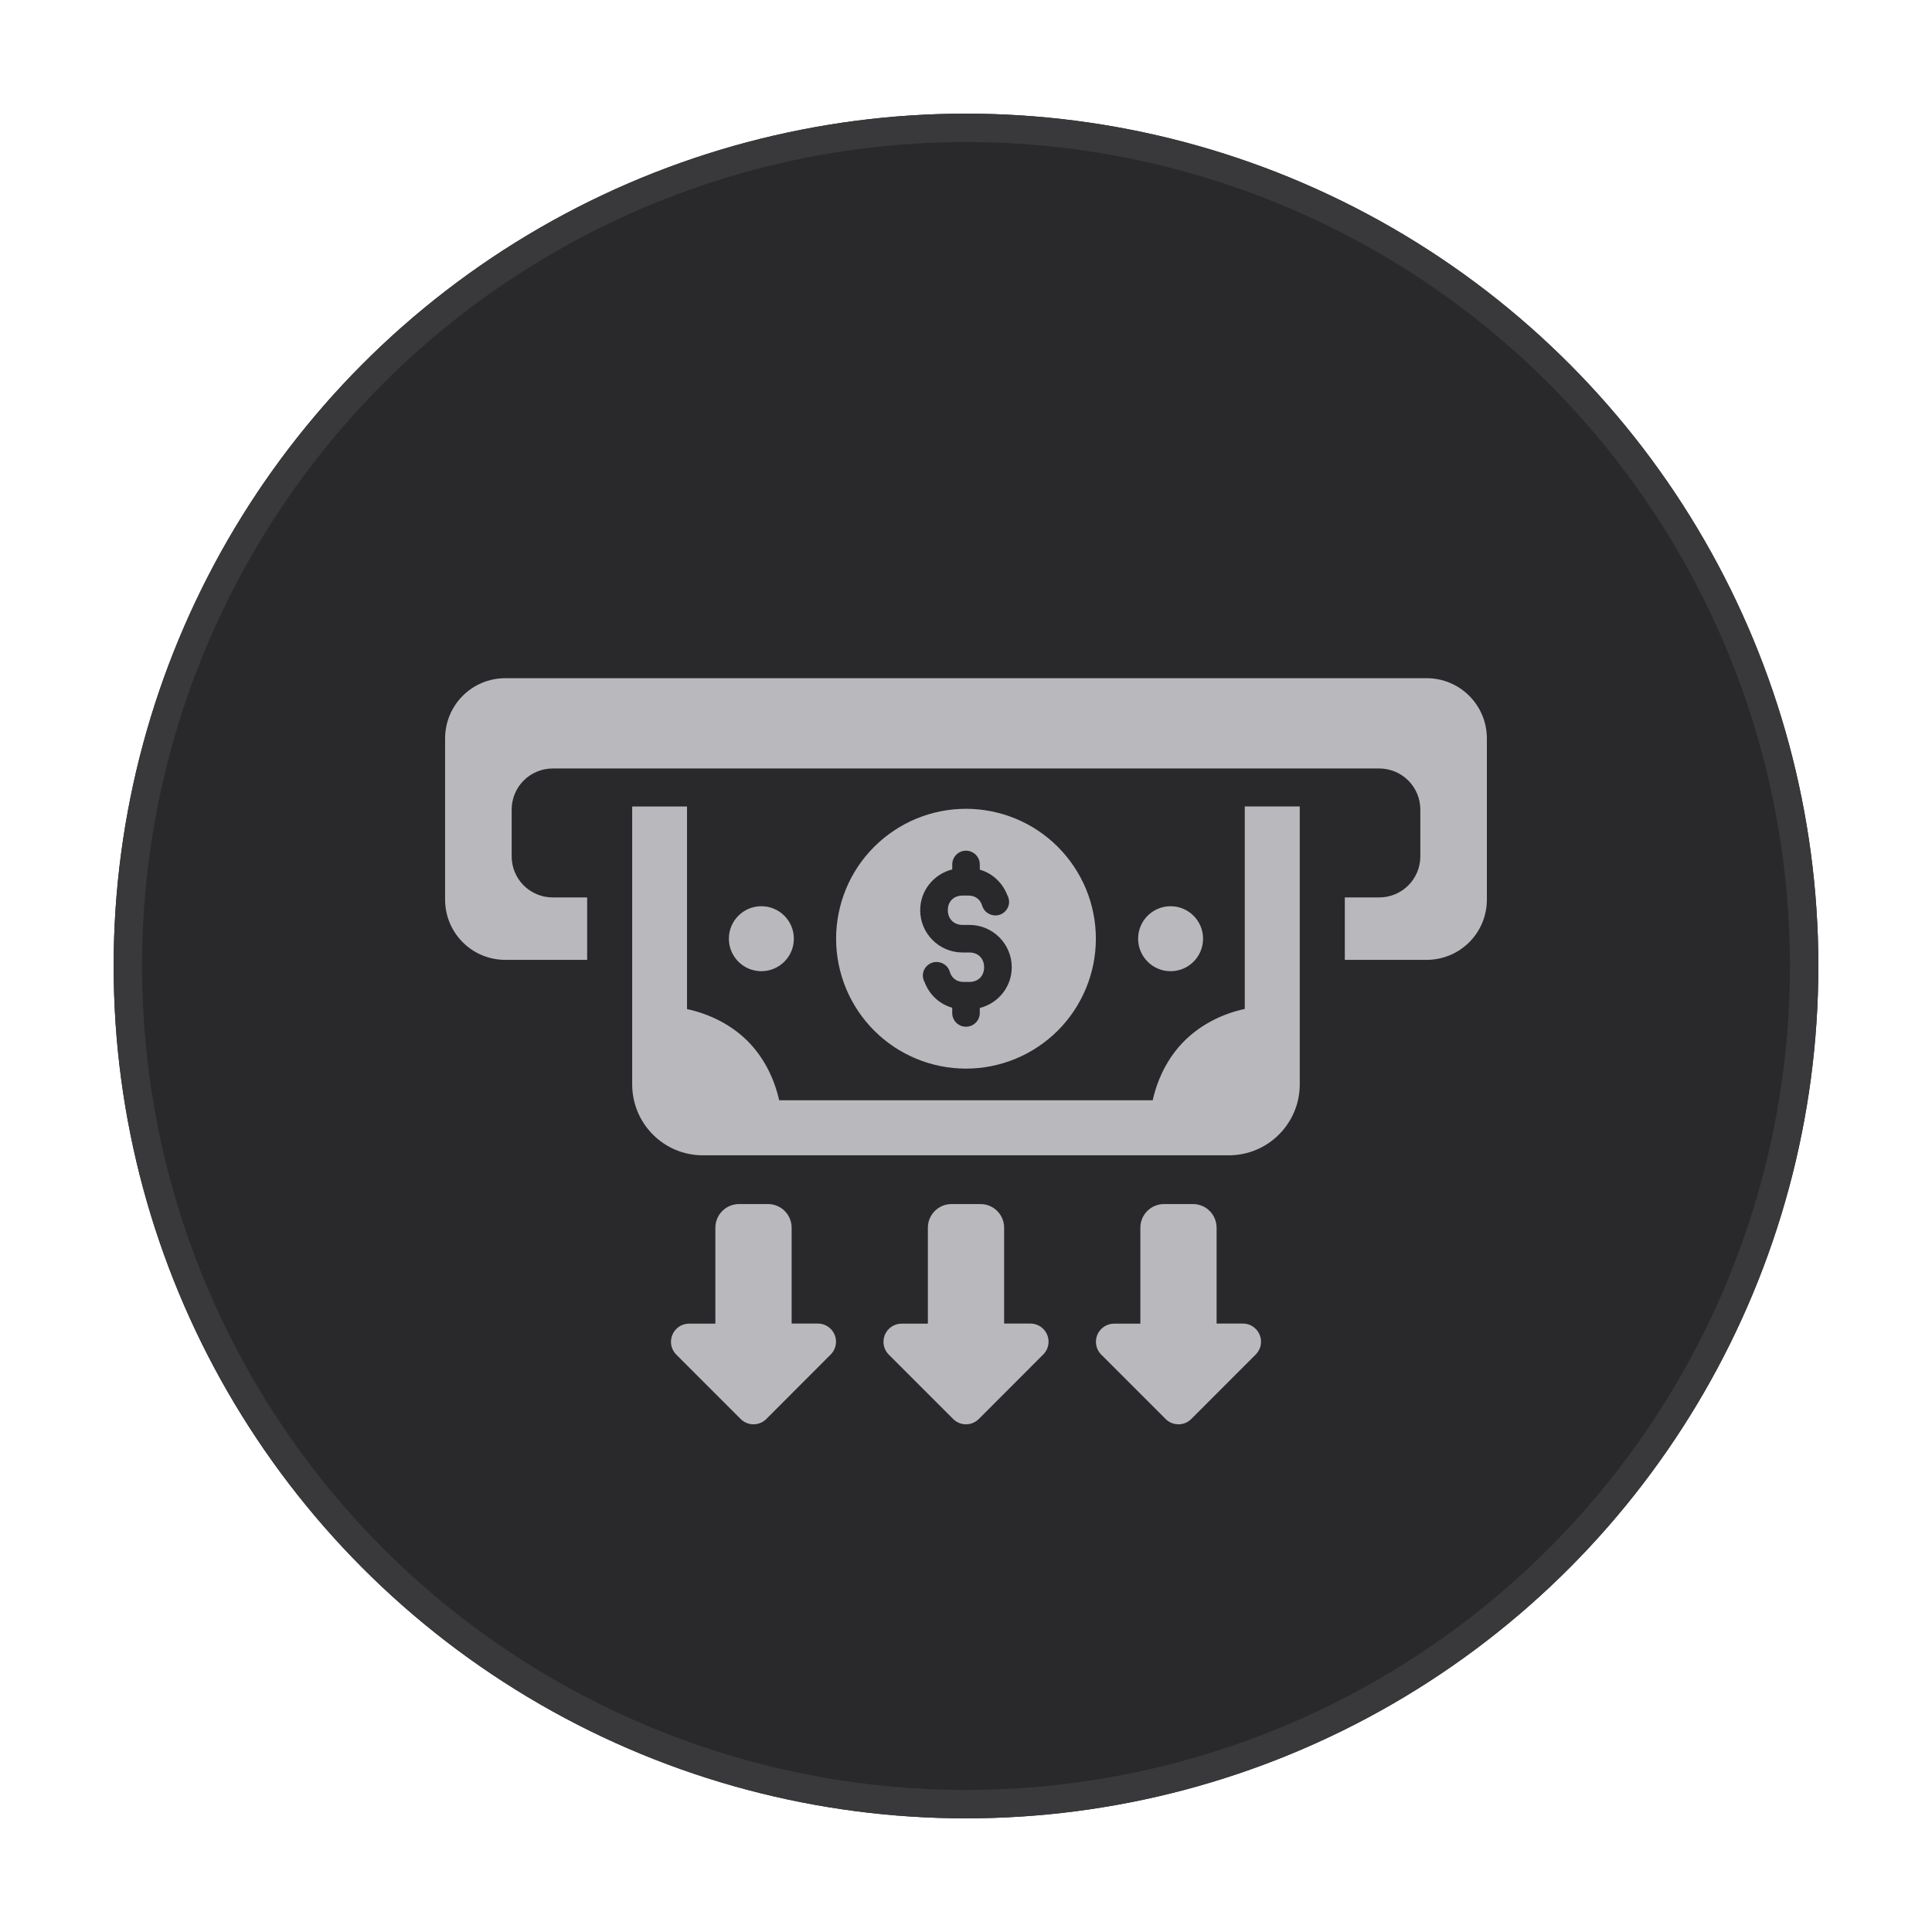<svg width="68" height="68" viewBox="0 0 68 68" fill="none" xmlns="http://www.w3.org/2000/svg">
<g filter="url(#filter0_d_350_2365)">
<circle cx="34" cy="30" r="30" fill="#29292C"/>
<circle cx="34" cy="30" r="29.5" stroke="#39393C"/>
</g>
<g filter="url(#filter1_i_350_2365)">
<path d="M17.788 19.87C16.613 19.87 15.666 20.817 15.666 21.993V22.343V27.314V27.662C15.666 28.838 16.613 29.784 17.788 29.784H19.648H20.666V27.587H19.648H19.459C18.655 27.587 18.009 26.942 18.009 26.139V25.369V25.264V24.498C18.009 23.694 18.655 23.048 19.459 23.048H28.736H39.264H48.541C49.344 23.048 49.991 23.694 49.991 24.498V25.264V25.369V26.139C49.991 26.942 49.344 27.587 48.541 27.587H48.35H47.333V29.784H48.35H50.21C51.385 29.784 52.333 28.838 52.333 27.662V27.314V22.343V21.993C52.333 20.817 51.385 19.87 50.21 19.87H39.263H28.736H17.788ZM22.251 24.385V34.165C22.251 35.544 23.36 36.663 24.739 36.663H43.25C44.629 36.663 45.747 35.544 45.747 34.165V24.385H43.812V26.558V26.776V31.511C43.016 31.684 42.263 32.062 41.684 32.639C41.114 33.209 40.747 33.944 40.571 34.726H27.424C27.248 33.944 26.88 33.209 26.31 32.639C25.733 32.062 24.975 31.689 24.181 31.516V26.776V26.558V24.386H22.251V24.385ZM33.999 24.467C33.401 24.467 32.803 24.586 32.249 24.815C31.696 25.044 31.19 25.384 30.767 25.806C30.343 26.229 30.004 26.736 29.776 27.288C29.548 27.841 29.428 28.439 29.428 29.038C29.428 29.638 29.547 30.235 29.776 30.788C30.005 31.342 30.344 31.849 30.767 32.273C31.189 32.696 31.697 33.035 32.249 33.263C32.803 33.493 33.4 33.612 33.999 33.612C34.599 33.612 35.196 33.493 35.749 33.263C36.303 33.034 36.809 32.695 37.232 32.273C37.655 31.85 37.993 31.341 38.223 30.788C38.452 30.236 38.571 29.638 38.571 29.038C38.571 28.439 38.452 27.842 38.223 27.288C37.993 26.735 37.654 26.229 37.232 25.806C36.809 25.383 36.303 25.044 35.749 24.815C35.196 24.587 34.599 24.467 33.999 24.467ZM33.999 25.941C34.267 25.941 34.486 26.159 34.486 26.426V26.608C34.491 26.609 34.494 26.612 34.499 26.613C34.942 26.744 35.288 27.078 35.453 27.503L35.457 27.509C35.473 27.537 35.484 27.569 35.493 27.595C35.508 27.643 35.517 27.692 35.517 27.74C35.517 28.005 35.3 28.221 35.035 28.22C34.827 28.22 34.637 28.088 34.573 27.89C34.573 27.89 34.573 27.889 34.573 27.888C34.513 27.667 34.338 27.521 34.084 27.521H34.008H33.879C33.569 27.521 33.36 27.729 33.36 28.035C33.36 28.342 33.573 28.554 33.879 28.554H33.893H34.106H34.119C34.942 28.554 35.61 29.221 35.61 30.044C35.61 30.739 35.131 31.314 34.485 31.478V31.654C34.485 31.921 34.266 32.137 33.998 32.137C33.731 32.137 33.515 31.921 33.515 31.654V31.471C33.509 31.469 33.505 31.467 33.498 31.464C33.056 31.334 32.711 31.002 32.546 30.578C32.546 30.578 32.546 30.575 32.546 30.574C32.545 30.573 32.544 30.573 32.543 30.571C32.529 30.545 32.514 30.513 32.505 30.484C32.489 30.437 32.481 30.386 32.481 30.338C32.481 30.073 32.699 29.858 32.963 29.859C33.17 29.859 33.361 29.989 33.425 30.189V30.189C33.485 30.411 33.66 30.561 33.913 30.561H33.99H34.12C34.429 30.561 34.638 30.35 34.638 30.044C34.638 29.737 34.426 29.524 34.12 29.524H34.105H33.894H33.879C33.056 29.524 32.388 28.858 32.388 28.035C32.388 27.339 32.87 26.764 33.516 26.601V26.427C33.516 26.159 33.732 25.941 33.999 25.941ZM26.797 27.896C26.166 27.896 25.654 28.408 25.654 29.038C25.654 29.67 26.165 30.183 26.797 30.183C27.428 30.183 27.941 29.672 27.941 29.04C27.941 29.039 27.941 29.039 27.941 29.038C27.941 28.407 27.429 27.896 26.797 27.896ZM41.202 27.896C40.57 27.896 40.058 28.407 40.058 29.038C40.058 29.67 40.569 30.183 41.2 30.183C41.2 30.183 41.201 30.183 41.202 30.183C41.834 30.183 42.344 29.67 42.344 29.038C42.344 28.408 41.832 27.896 41.202 27.896ZM26.013 38.379C25.551 38.379 25.179 38.751 25.179 39.213V42.589H24.253C23.901 42.589 23.616 42.875 23.617 43.228C23.617 43.237 23.617 43.245 23.617 43.253C23.623 43.412 23.689 43.564 23.803 43.678L26.069 45.944C26.317 46.193 26.721 46.194 26.971 45.945C26.971 45.944 26.972 45.944 26.972 45.944L29.238 43.674C29.487 43.425 29.487 43.022 29.238 42.773C29.118 42.652 28.956 42.585 28.787 42.585H27.863V39.213C27.863 38.751 27.491 38.379 27.029 38.379H26.013ZM33.492 38.379C33.03 38.379 32.658 38.751 32.658 39.213V42.589H31.734C31.382 42.589 31.096 42.873 31.096 43.226C31.096 43.235 31.096 43.243 31.096 43.253C31.103 43.412 31.169 43.564 31.282 43.678L33.548 45.944C33.796 46.193 34.2 46.194 34.449 45.945C34.45 45.944 34.451 45.944 34.451 45.944L36.718 43.674C36.968 43.425 36.968 43.022 36.718 42.773C36.598 42.652 36.435 42.585 36.266 42.585H35.342V39.213C35.342 38.751 34.971 38.379 34.508 38.379H33.492ZM40.97 38.379C40.508 38.379 40.137 38.751 40.137 39.213V42.589H39.213C38.86 42.589 38.574 42.873 38.574 43.226C38.574 43.235 38.574 43.243 38.574 43.253C38.581 43.412 38.647 43.564 38.76 43.678L41.026 45.944C41.275 46.193 41.678 46.194 41.928 45.945C41.928 45.944 41.929 45.944 41.929 45.944L44.197 43.674C44.446 43.425 44.446 43.022 44.197 42.773C44.077 42.652 43.915 42.585 43.746 42.585H42.82V39.213C42.82 38.751 42.449 38.379 41.987 38.379H40.97Z" fill="#B9B9BD"/>
</g>
<defs>
<filter id="filter0_d_350_2365" x="0" y="0" width="68" height="68" filterUnits="userSpaceOnUse" color-interpolation-filters="sRGB">
<feFlood flood-opacity="0" result="BackgroundImageFix"/>
<feColorMatrix in="SourceAlpha" type="matrix" values="0 0 0 0 0 0 0 0 0 0 0 0 0 0 0 0 0 0 127 0" result="hardAlpha"/>
<feOffset dy="4"/>
<feGaussianBlur stdDeviation="2"/>
<feComposite in2="hardAlpha" operator="out"/>
<feColorMatrix type="matrix" values="0 0 0 0 0 0 0 0 0 0 0 0 0 0 0 0 0 0 0.1 0"/>
<feBlend mode="normal" in2="BackgroundImageFix" result="effect1_dropShadow_350_2365"/>
<feBlend mode="normal" in="SourceGraphic" in2="effect1_dropShadow_350_2365" result="shape"/>
</filter>
<filter id="filter1_i_350_2365" x="14" y="13" width="40" height="44" filterUnits="userSpaceOnUse" color-interpolation-filters="sRGB">
<feFlood flood-opacity="0" result="BackgroundImageFix"/>
<feBlend mode="normal" in="SourceGraphic" in2="BackgroundImageFix" result="shape"/>
<feColorMatrix in="SourceAlpha" type="matrix" values="0 0 0 0 0 0 0 0 0 0 0 0 0 0 0 0 0 0 127 0" result="hardAlpha"/>
<feOffset dy="4"/>
<feGaussianBlur stdDeviation="3.5"/>
<feComposite in2="hardAlpha" operator="arithmetic" k2="-1" k3="1"/>
<feColorMatrix type="matrix" values="0 0 0 0 0 0 0 0 0 0 0 0 0 0 0 0 0 0 0.25 0"/>
<feBlend mode="normal" in2="shape" result="effect1_innerShadow_350_2365"/>
</filter>
</defs>
</svg>
